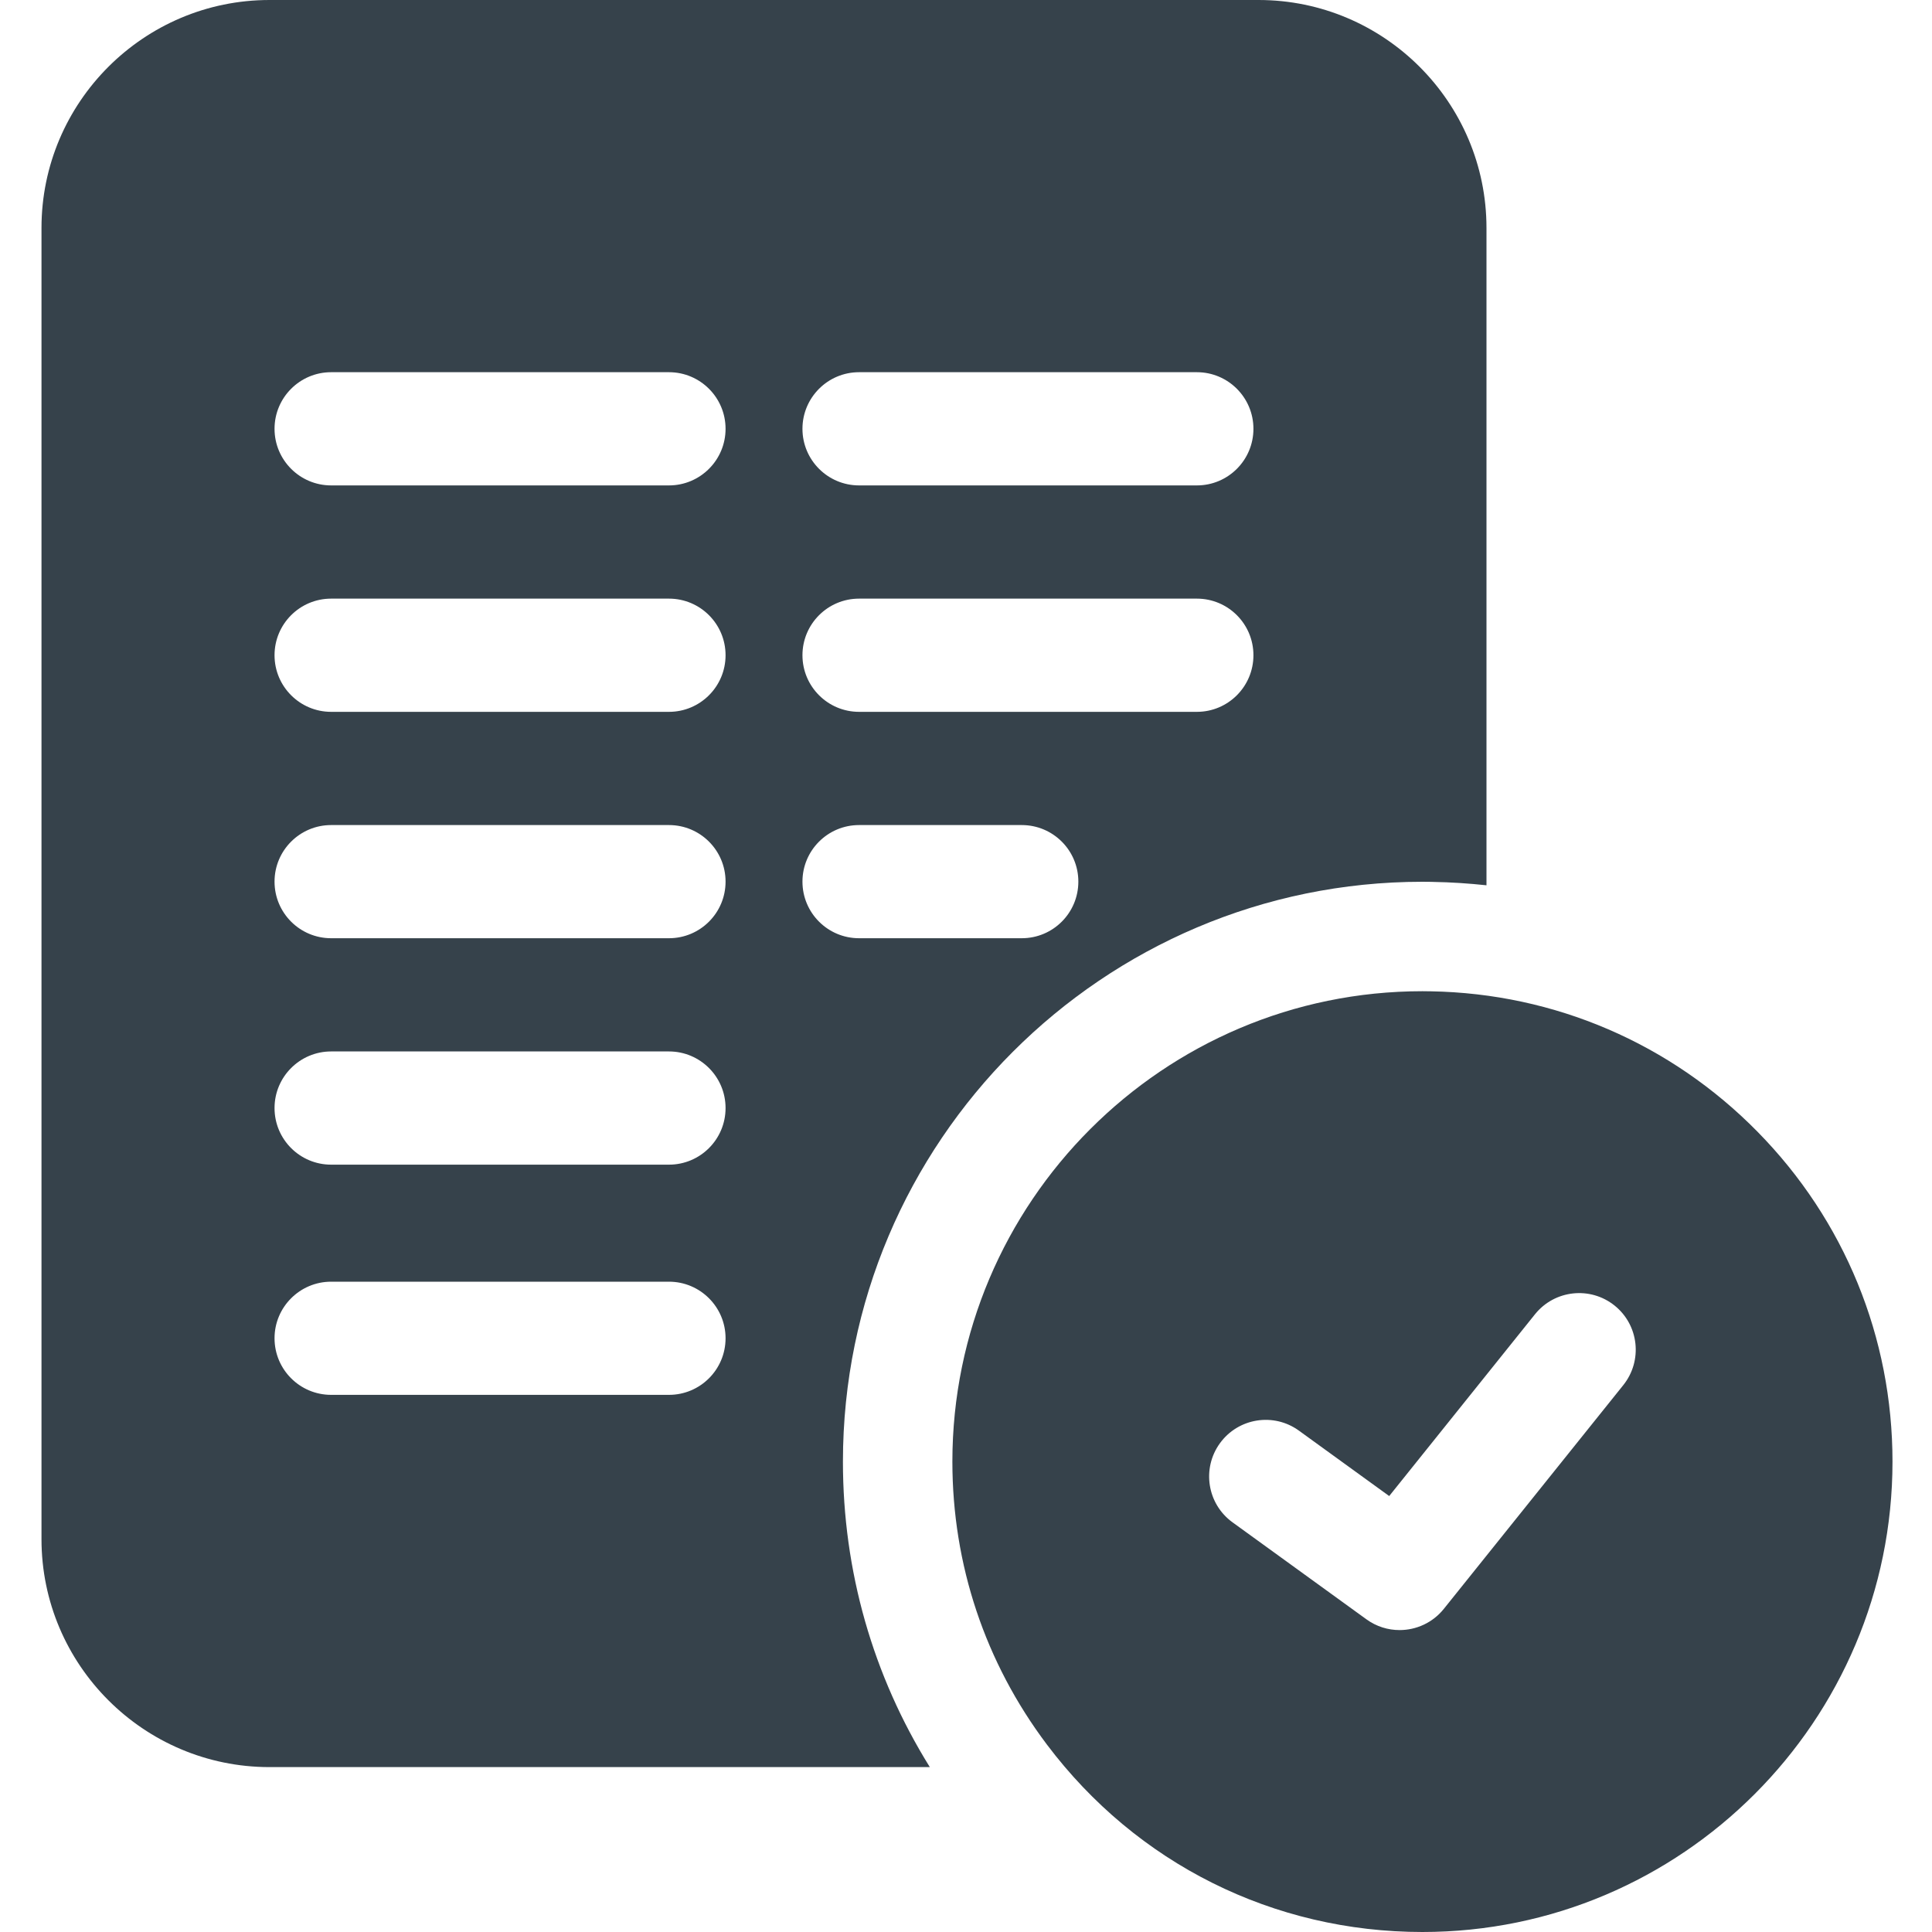 <svg xmlns="http://www.w3.org/2000/svg" width="40" height="40" viewBox="0 0 40 40" fill="none"><g clip-path="url(#clip0_1281_3371)"><path d="M29.45 18.256C29.517 18.256 29.583 18.257 29.649 18.258L29.666 18.259C30.04 18.265 30.41 18.29 30.776 18.329V4.72C30.776 2.117 28.659 0 26.057 0H5.579C2.977 0 0.859 2.117 0.859 4.72V31.866C0.859 34.468 2.977 36.586 5.579 36.586H19.251C18.071 34.69 17.452 32.524 17.452 30.261C17.452 23.641 22.834 18.256 29.45 18.256ZM17.786 7.706H24.78C25.427 7.706 25.951 8.231 25.951 8.878C25.951 9.525 25.427 10.05 24.78 10.05H17.786C17.139 10.05 16.614 9.525 16.614 8.878C16.614 8.231 17.139 7.706 17.786 7.706ZM17.786 12.394H24.78C25.427 12.394 25.951 12.918 25.951 13.566C25.951 14.213 25.427 14.738 24.78 14.738H17.786C17.139 14.738 16.614 14.213 16.614 13.566C16.614 12.918 17.139 12.394 17.786 12.394ZM13.85 28.879H6.856C6.209 28.879 5.684 28.355 5.684 27.707C5.684 27.061 6.209 26.536 6.856 26.536H13.85C14.497 26.536 15.022 27.061 15.022 27.707C15.022 28.355 14.497 28.879 13.85 28.879ZM13.85 24.113H6.856C6.209 24.113 5.684 23.589 5.684 22.941C5.684 22.294 6.209 21.769 6.856 21.769H13.85C14.497 21.769 15.022 22.294 15.022 22.941C15.022 23.589 14.497 24.113 13.85 24.113ZM13.85 19.425H6.856C6.209 19.425 5.684 18.901 5.684 18.253C5.684 17.606 6.209 17.082 6.856 17.082H13.85C14.497 17.082 15.022 17.606 15.022 18.253C15.022 18.901 14.497 19.425 13.85 19.425ZM13.85 14.738H6.856C6.209 14.738 5.684 14.213 5.684 13.566C5.684 12.918 6.209 12.394 6.856 12.394H13.85C14.497 12.394 15.022 12.918 15.022 13.566C15.022 14.213 14.497 14.738 13.85 14.738ZM13.85 10.05H6.856C6.209 10.05 5.684 9.525 5.684 8.878C5.684 8.231 6.209 7.706 6.856 7.706H13.85C14.497 7.706 15.022 8.231 15.022 8.878C15.022 9.525 14.497 10.05 13.85 10.05ZM16.614 18.253C16.614 17.606 17.139 17.082 17.786 17.082H21.154C21.802 17.082 22.326 17.606 22.326 18.253C22.326 18.901 21.802 19.425 21.154 19.425H17.786C17.139 19.425 16.614 18.901 16.614 18.253Z" fill="#36424B"></path><path d="M36.389 23.433C34.591 21.603 32.188 20.569 29.625 20.524L29.608 20.524C29.556 20.523 29.503 20.522 29.45 20.522C24.084 20.522 19.718 24.891 19.718 30.261C19.718 32.394 20.395 34.419 21.675 36.119C23.533 38.586 26.367 40 29.45 40C34.817 40 39.182 35.631 39.182 30.261C39.182 27.69 38.191 25.265 36.389 23.433ZM33.608 28.678L29.892 33.311C29.661 33.598 29.321 33.749 28.977 33.749C28.738 33.749 28.498 33.677 28.29 33.526L25.518 31.518C24.994 31.138 24.877 30.406 25.257 29.881C25.637 29.357 26.369 29.24 26.893 29.62L28.762 30.974L31.78 27.211C32.185 26.706 32.923 26.625 33.428 27.03C33.933 27.435 34.013 28.173 33.608 28.678Z" fill="#36424B"></path></g><defs><clipPath id="clip0_1281_3371"><rect width="40" height="40" fill="white"></rect></clipPath></defs></svg>